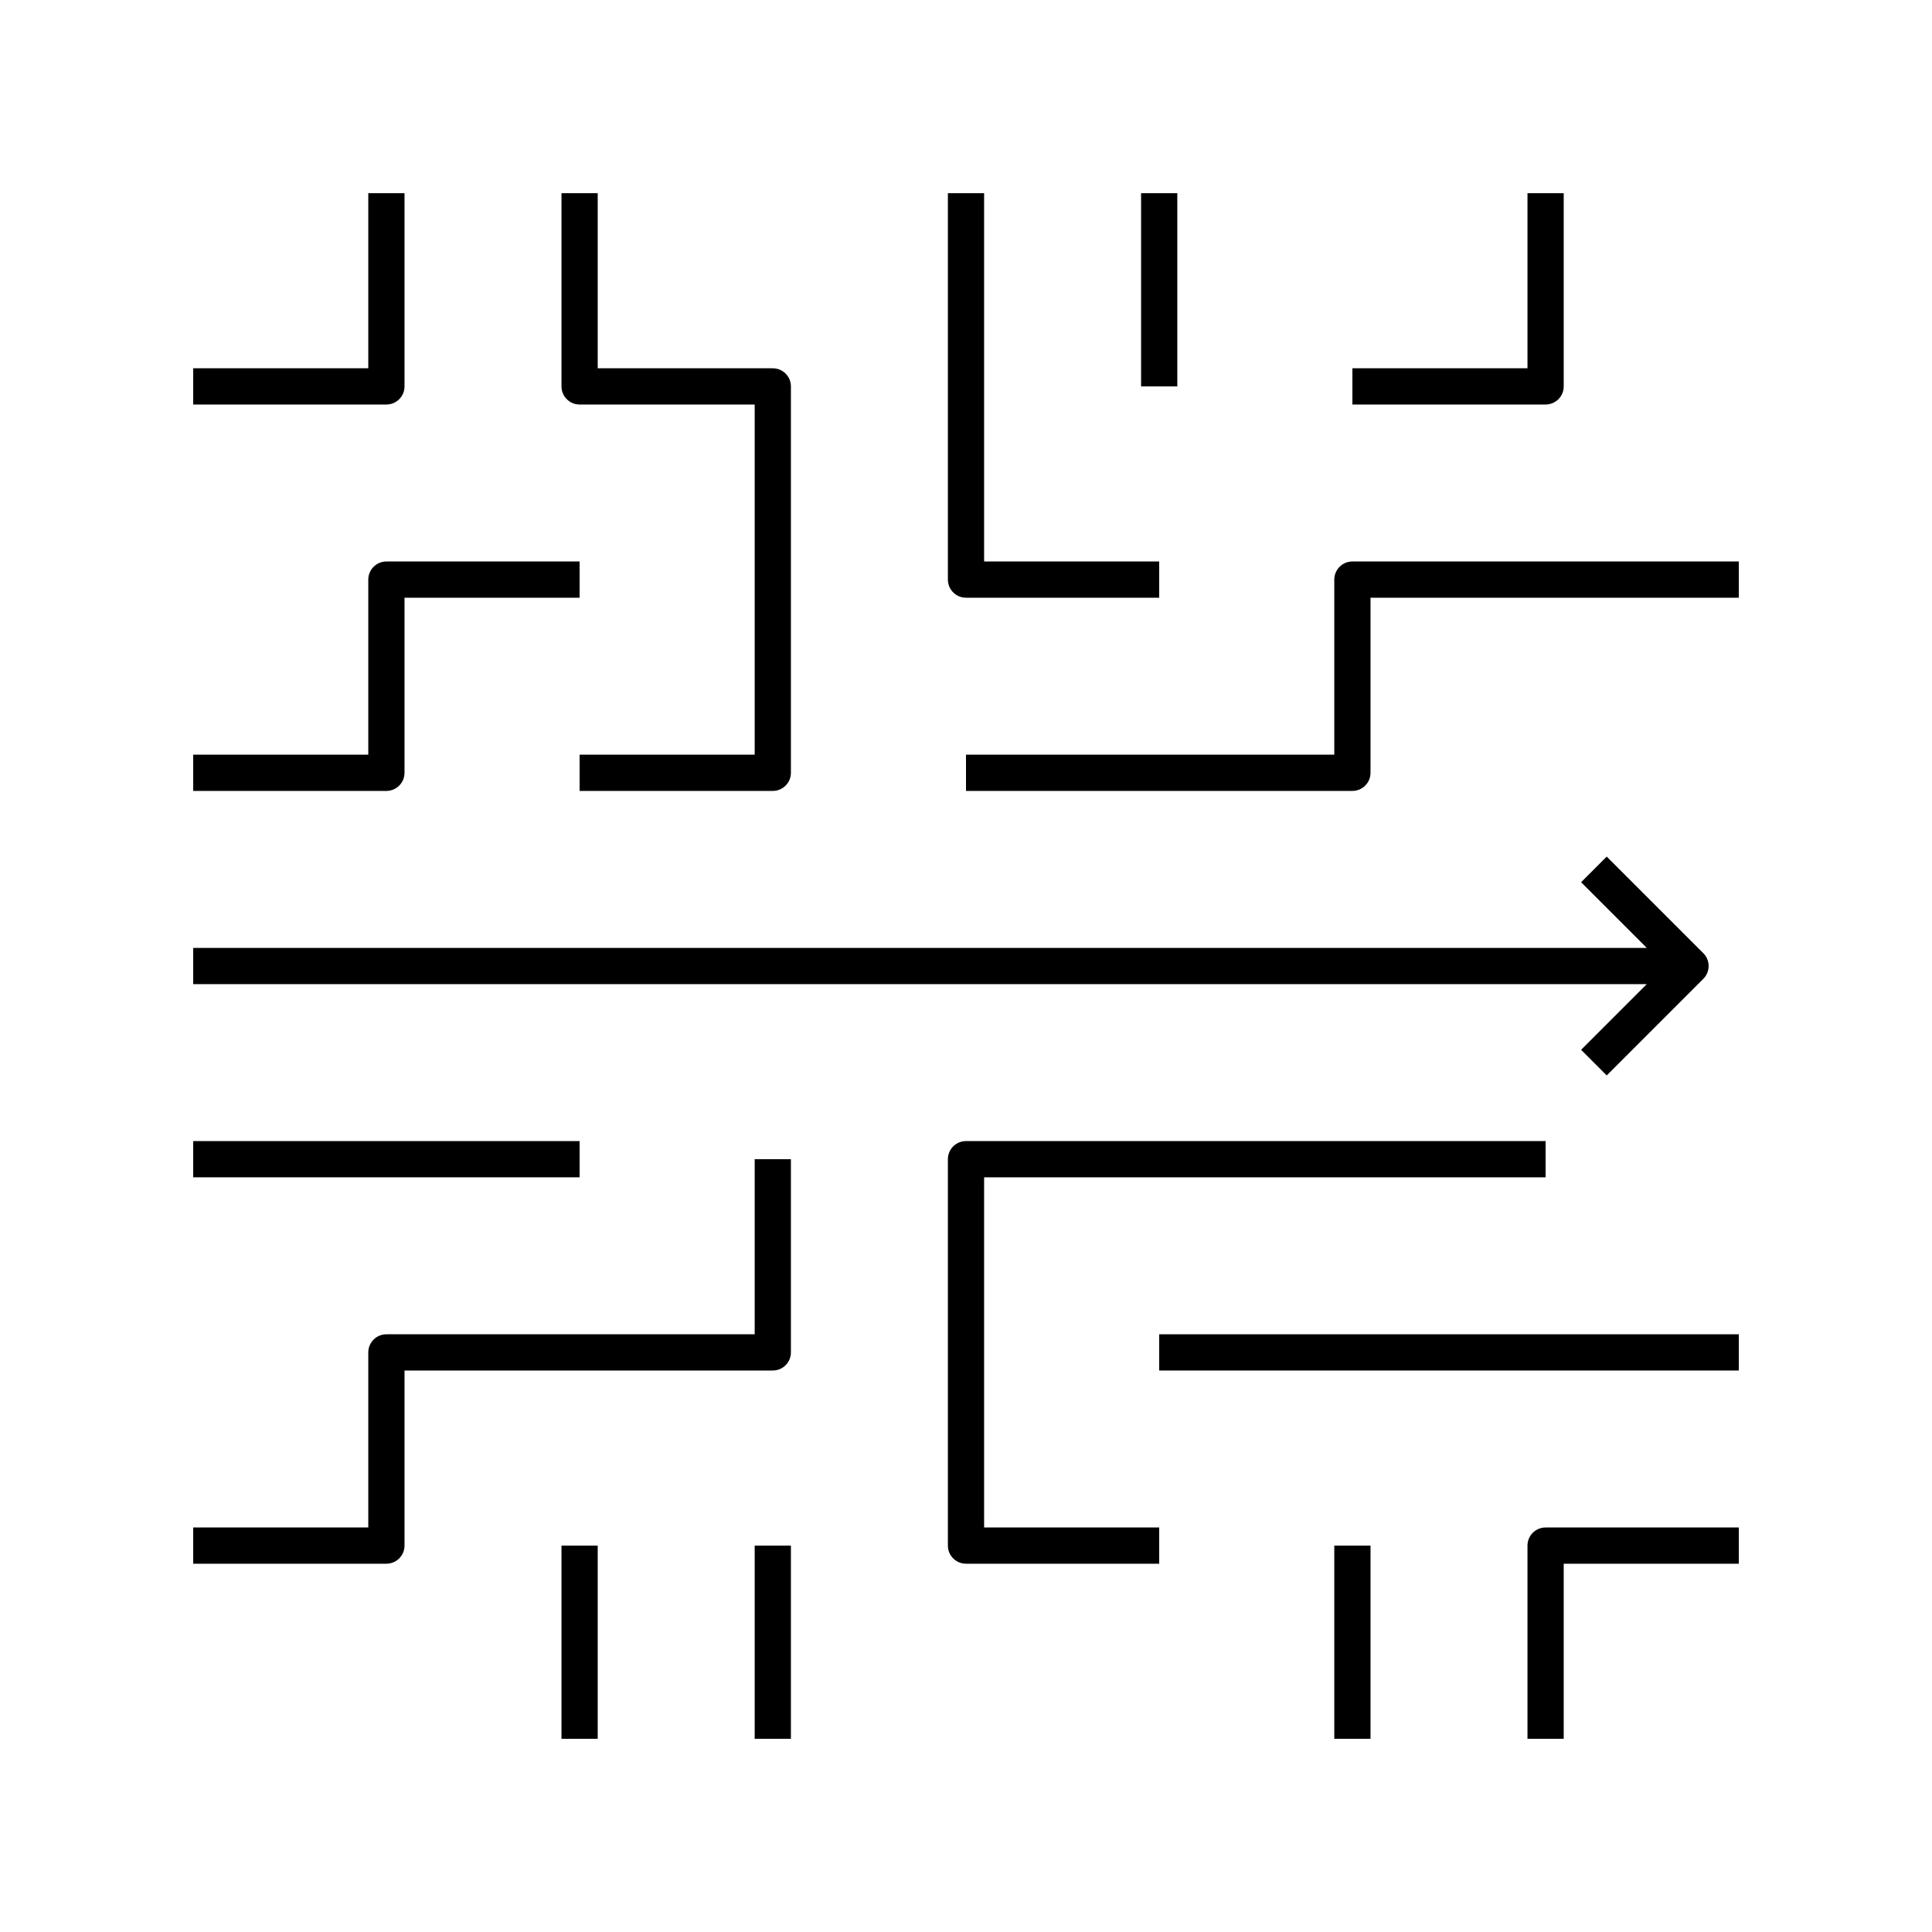 <?xml version="1.0" encoding="UTF-8"?><svg id="a" xmlns="http://www.w3.org/2000/svg" viewBox="0 0 80 80"><path d="M65.47,43.47l1.061,1.061,4-4c.293-.293,.293-.768,0-1.061l-4-4-1.061,1.061,2.72,2.72H8v1.5h60.189l-2.72,2.72Z"/><rect x="48" y="55.25" width="24" height="1.5"/><path d="M64,48.75v-1.5h-24c-.414,0-.75,.336-.75,.75v16c0,.414,.336,.75,.75,.75h8v-1.5h-7.25v-14.5h23.25Z"/><path d="M63.25,64v8h1.5v-7.25h7.25v-1.5h-8c-.414,0-.75,.336-.75,.75Z"/><rect x="55.25" y="64" width="1.5" height="8"/><path d="M16.75,64v-7.25h15.25c.414,0,.75-.336,.75-.75v-8h-1.5v7.25h-15.25c-.414,0-.75,.336-.75,.75v7.25h-7.25v1.5h8c.414,0,.75-.336,.75-.75Z"/><rect x="8" y="47.25" width="16" height="1.5"/><rect x="31.25" y="64" width="1.5" height="8"/><rect x="23.25" y="64" width="1.5" height="8"/><path d="M16.75,32v-7.25h7.25v-1.5h-8c-.414,0-.75,.336-.75,.75v7.25h-7.25v1.5h8c.414,0,.75-.336,.75-.75Z"/><path d="M16.75,16V8h-1.5v7.25h-7.25v1.5h8c.414,0,.75-.336,.75-.75Z"/><path d="M23.25,8v8c0,.414,.336,.75,.75,.75h7.25v14.5h-7.25v1.5h8c.414,0,.75-.336,.75-.75V16c0-.414-.336-.75-.75-.75h-7.25v-7.25h-1.5Z"/><path d="M39.25,8V24c0,.414,.336,.75,.75,.75h8v-1.5h-7.25V8h-1.5Z"/><path d="M55.25,24v7.25h-15.25v1.5h16c.414,0,.75-.336,.75-.75v-7.25h15.25v-1.5h-16c-.414,0-.75,.336-.75,.75Z"/><rect x="47.25" y="8" width="1.5" height="8"/><path d="M64.75,16V8h-1.5v7.25h-7.25v1.5h8c.414,0,.75-.336,.75-.75Z"/></svg>